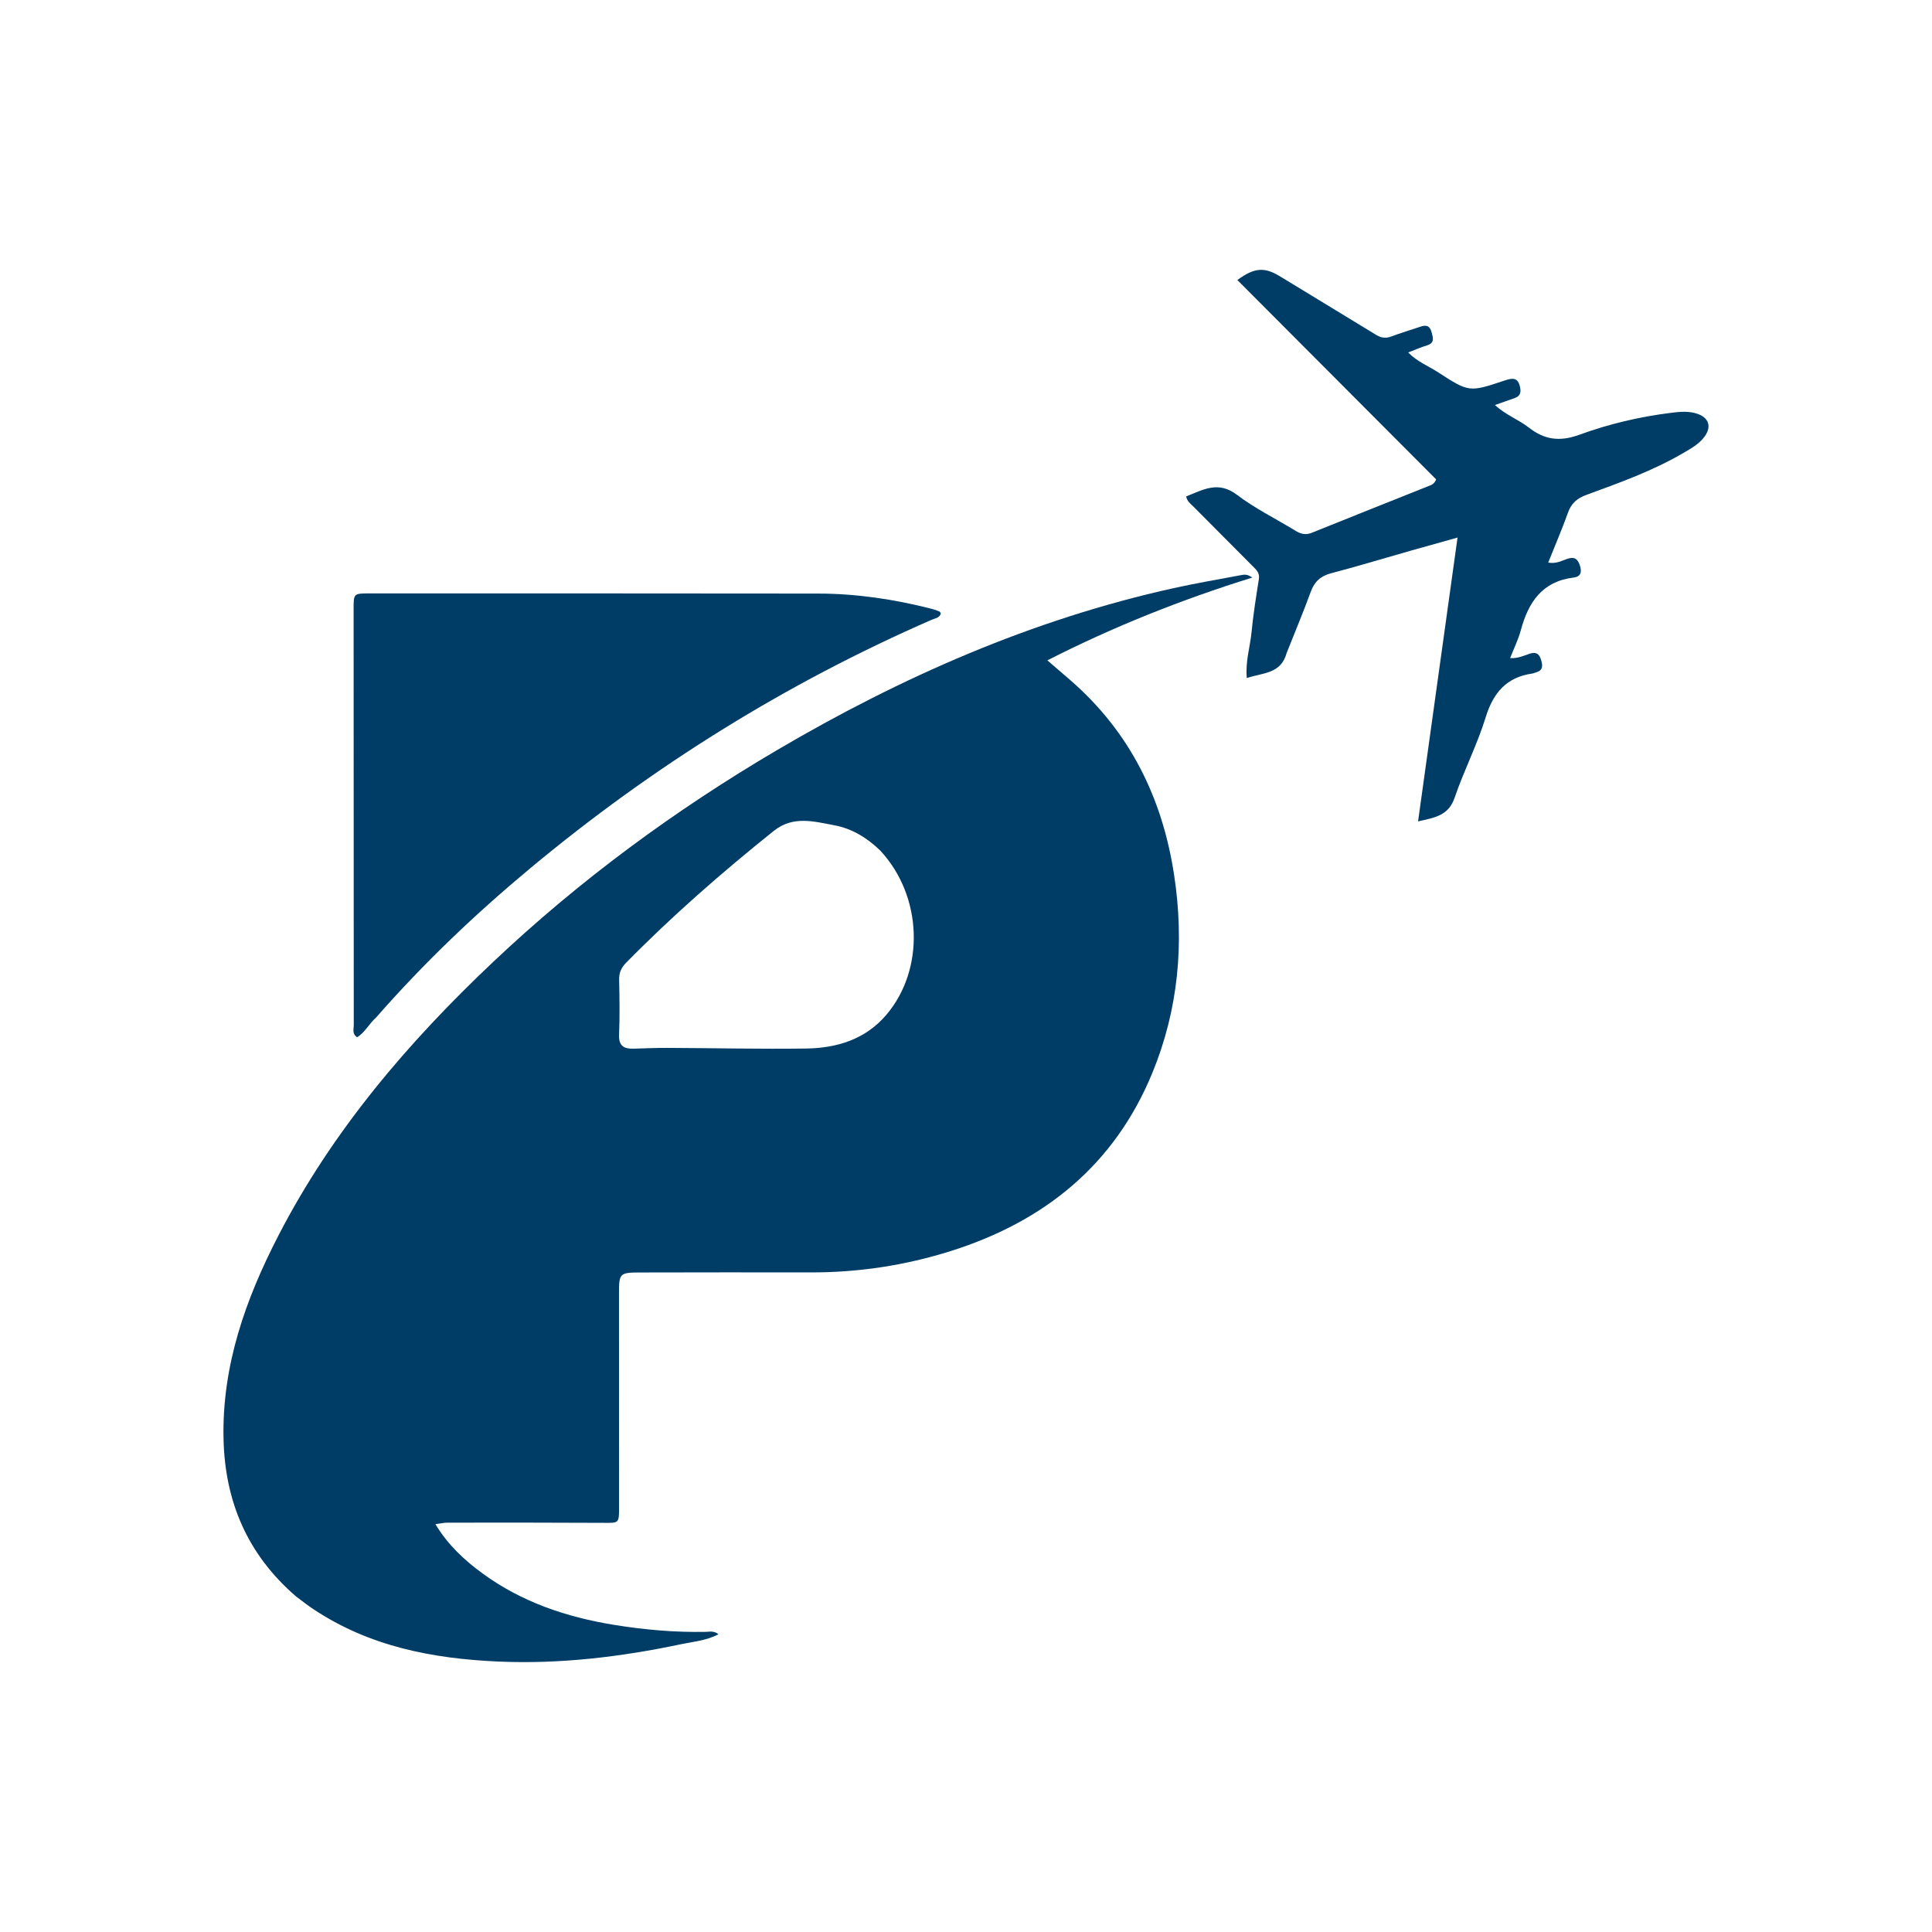 <?xml version="1.0" encoding="utf-8"?>
<!-- Generator: Adobe Illustrator 27.0.0, SVG Export Plug-In . SVG Version: 6.00 Build 0)  -->
<svg version="1.1" id="Layer_1" xmlns="http://www.w3.org/2000/svg" xmlns:xlink="http://www.w3.org/1999/xlink" x="0px" y="0px"
	 viewBox="0 0 512 512" style="enable-background:new 0 0 512 512;" xml:space="preserve">
<style type="text/css">
	.st0{fill:#003D66;}
</style>
<g>
	<path class="st0" d="M78.46,423.08c-12.86-11.09-18.84-25.12-19.22-41.7c-0.45-19.43,5.83-37.07,14.57-54
		c14.33-27.75,34.31-51.13,56.86-72.44c22.9-21.64,48.12-40.2,75.26-56.16c32.97-19.38,67.65-34.64,105.15-42.93
		c5.89-1.3,11.85-2.31,17.78-3.43c0.8-0.15,1.65-0.34,3.01,0.64c-18.84,5.87-36.72,12.99-54.31,21.94c2.22,1.91,4.23,3.63,6.23,5.37
		c15.69,13.69,24.27,31.14,27.37,51.55c2.74,18.01,1.14,35.58-5.78,52.42c-10.03,24.39-28.65,39.39-53.41,47.2
		c-12.08,3.81-24.5,5.7-37.2,5.66c-15.01-0.04-30.02,0-45.03,0.02c-5.52,0.01-5.7,0.18-5.7,5.54c0,18.86,0.02,37.73,0.02,56.59
		c0,4.39,0,4.25-4.24,4.22c-13.76-0.08-27.52-0.06-41.27-0.05c-0.92,0-1.84,0.23-3.16,0.4c3.31,5.49,7.68,9.55,12.55,13.1
		c10.33,7.54,22.1,11.5,34.58,13.55c8.13,1.33,16.31,2.05,24.56,1.89c1-0.02,2.06-0.35,3.33,0.63c-3.24,1.71-6.67,1.95-9.91,2.64
		c-15.94,3.36-32.05,5.31-48.37,4.6c-17.5-0.76-34.32-4.01-49.22-13.98C81.45,425.38,80.06,424.27,78.46,423.08 M233.27,225.4
		c-3.44-3.33-7.45-5.82-12.15-6.69c-5.43-1.01-10.92-2.63-16.08,1.5c-13.67,10.95-26.84,22.44-39.12,34.93
		c-1.25,1.28-1.87,2.6-1.84,4.41c0.09,4.89,0.19,9.8-0.02,14.68c-0.12,2.87,1.21,3.72,3.68,3.68c3.02-0.06,6.04-0.23,9.05-0.21
		c12.29,0.05,24.58,0.34,36.86,0.17c8.15-0.12,15.67-2.41,21.22-8.91C245.14,256.93,244.52,237.49,233.27,225.4z"/>
	<path class="st0" d="M99.7,269.62c-1.93,1.71-2.98,4-5.05,5.26c-1.38-0.87-0.9-2.13-0.9-3.19c-0.03-36.78-0.04-73.56-0.04-110.34
		c0-4.08,0.03-4.09,4.22-4.09c39.59,0,79.19-0.01,118.78,0.04c10.25,0.01,20.32,1.51,30.24,4.06c0.7,0.18,1.37,0.44,2.04,0.71
		c0.15,0.06,0.22,0.33,0.34,0.53c-0.37,1.19-1.54,1.26-2.44,1.65c-38.54,16.82-73.88,38.82-106.2,65.71
		C126.08,242.11,112.36,255.15,99.7,269.62z"/>
	<path class="st0" d="M340.97,173.06c-1.5,5.57-6.27,5.19-10.56,6.63c-0.4-4.4,0.87-8.2,1.25-12.05c0.46-4.76,1.21-9.49,1.96-14.21
		c0.26-1.67-0.76-2.5-1.69-3.44c-5.21-5.25-10.45-10.47-15.65-15.73c-0.7-0.71-1.64-1.3-1.94-2.7c4.49-1.77,8.48-4.22,13.47-0.43
		c4.78,3.64,10.29,6.32,15.43,9.48c1.42,0.87,2.71,1.26,4.38,0.59c10.33-4.18,20.69-8.28,31.04-12.42c0.66-0.26,1.4-0.47,1.94-1.73
		c-17.45-17.5-35.05-35.14-52.69-52.84c4.55-3.36,7.24-3.47,11.33-0.96c8.44,5.17,16.93,10.26,25.36,15.44
		c1.37,0.84,2.59,1.05,4.1,0.48c2.53-0.95,5.14-1.71,7.7-2.59c1.56-0.54,2.53-0.3,3,1.51c0.41,1.55,0.81,2.81-1.25,3.44
		c-1.58,0.48-3.1,1.16-4.97,1.88c2.41,2.45,5.33,3.57,7.88,5.22c8.25,5.34,8.29,5.34,17.64,2.22c2.09-0.7,3.59-0.93,4.14,1.79
		c0.31,1.51-0.08,2.4-1.53,2.89c-1.57,0.53-3.12,1.09-5.14,1.8c2.86,2.65,6.25,3.84,8.96,5.96c4.19,3.29,8.26,3.81,13.45,1.91
		c7.8-2.85,15.95-4.77,24.25-5.8c2.39-0.3,4.79-0.53,7.11,0.3c2.93,1.05,3.65,3.36,1.85,5.91c-1.43,2.02-3.56,3.18-5.62,4.39
		c-8.13,4.77-16.98,7.93-25.77,11.15c-2.48,0.91-3.99,2.23-4.88,4.72c-1.56,4.38-3.41,8.65-5.23,13.21
		c2.15,0.41,3.62-0.52,5.14-1.01c1.81-0.59,2.67,0.04,3.25,1.76c0.59,1.75,0.23,3-1.63,3.22c-8.37,1.01-12.04,6.58-14.03,14
		c-0.66,2.46-1.82,4.78-2.83,7.36c2.1,0.09,3.62-0.64,5.15-1.16c1.66-0.56,2.54-0.07,3.04,1.56c0.5,1.59,0.57,2.89-1.41,3.4
		c-0.3,0.08-0.59,0.24-0.89,0.28c-6.88,0.97-10.37,5.12-12.38,11.65c-2.23,7.24-5.76,14.07-8.21,21.26
		c-1.61,4.72-5.2,5.28-9.69,6.27c3.51-25.23,6.95-49.95,10.46-75.21c-4.42,1.24-8.29,2.3-12.15,3.4
		c-7.11,2.02-14.18,4.18-21.33,6.05c-2.82,0.74-4.43,2.21-5.42,4.92C345.39,162.23,343.17,167.52,340.97,173.06z"/>
</g>
</svg>
